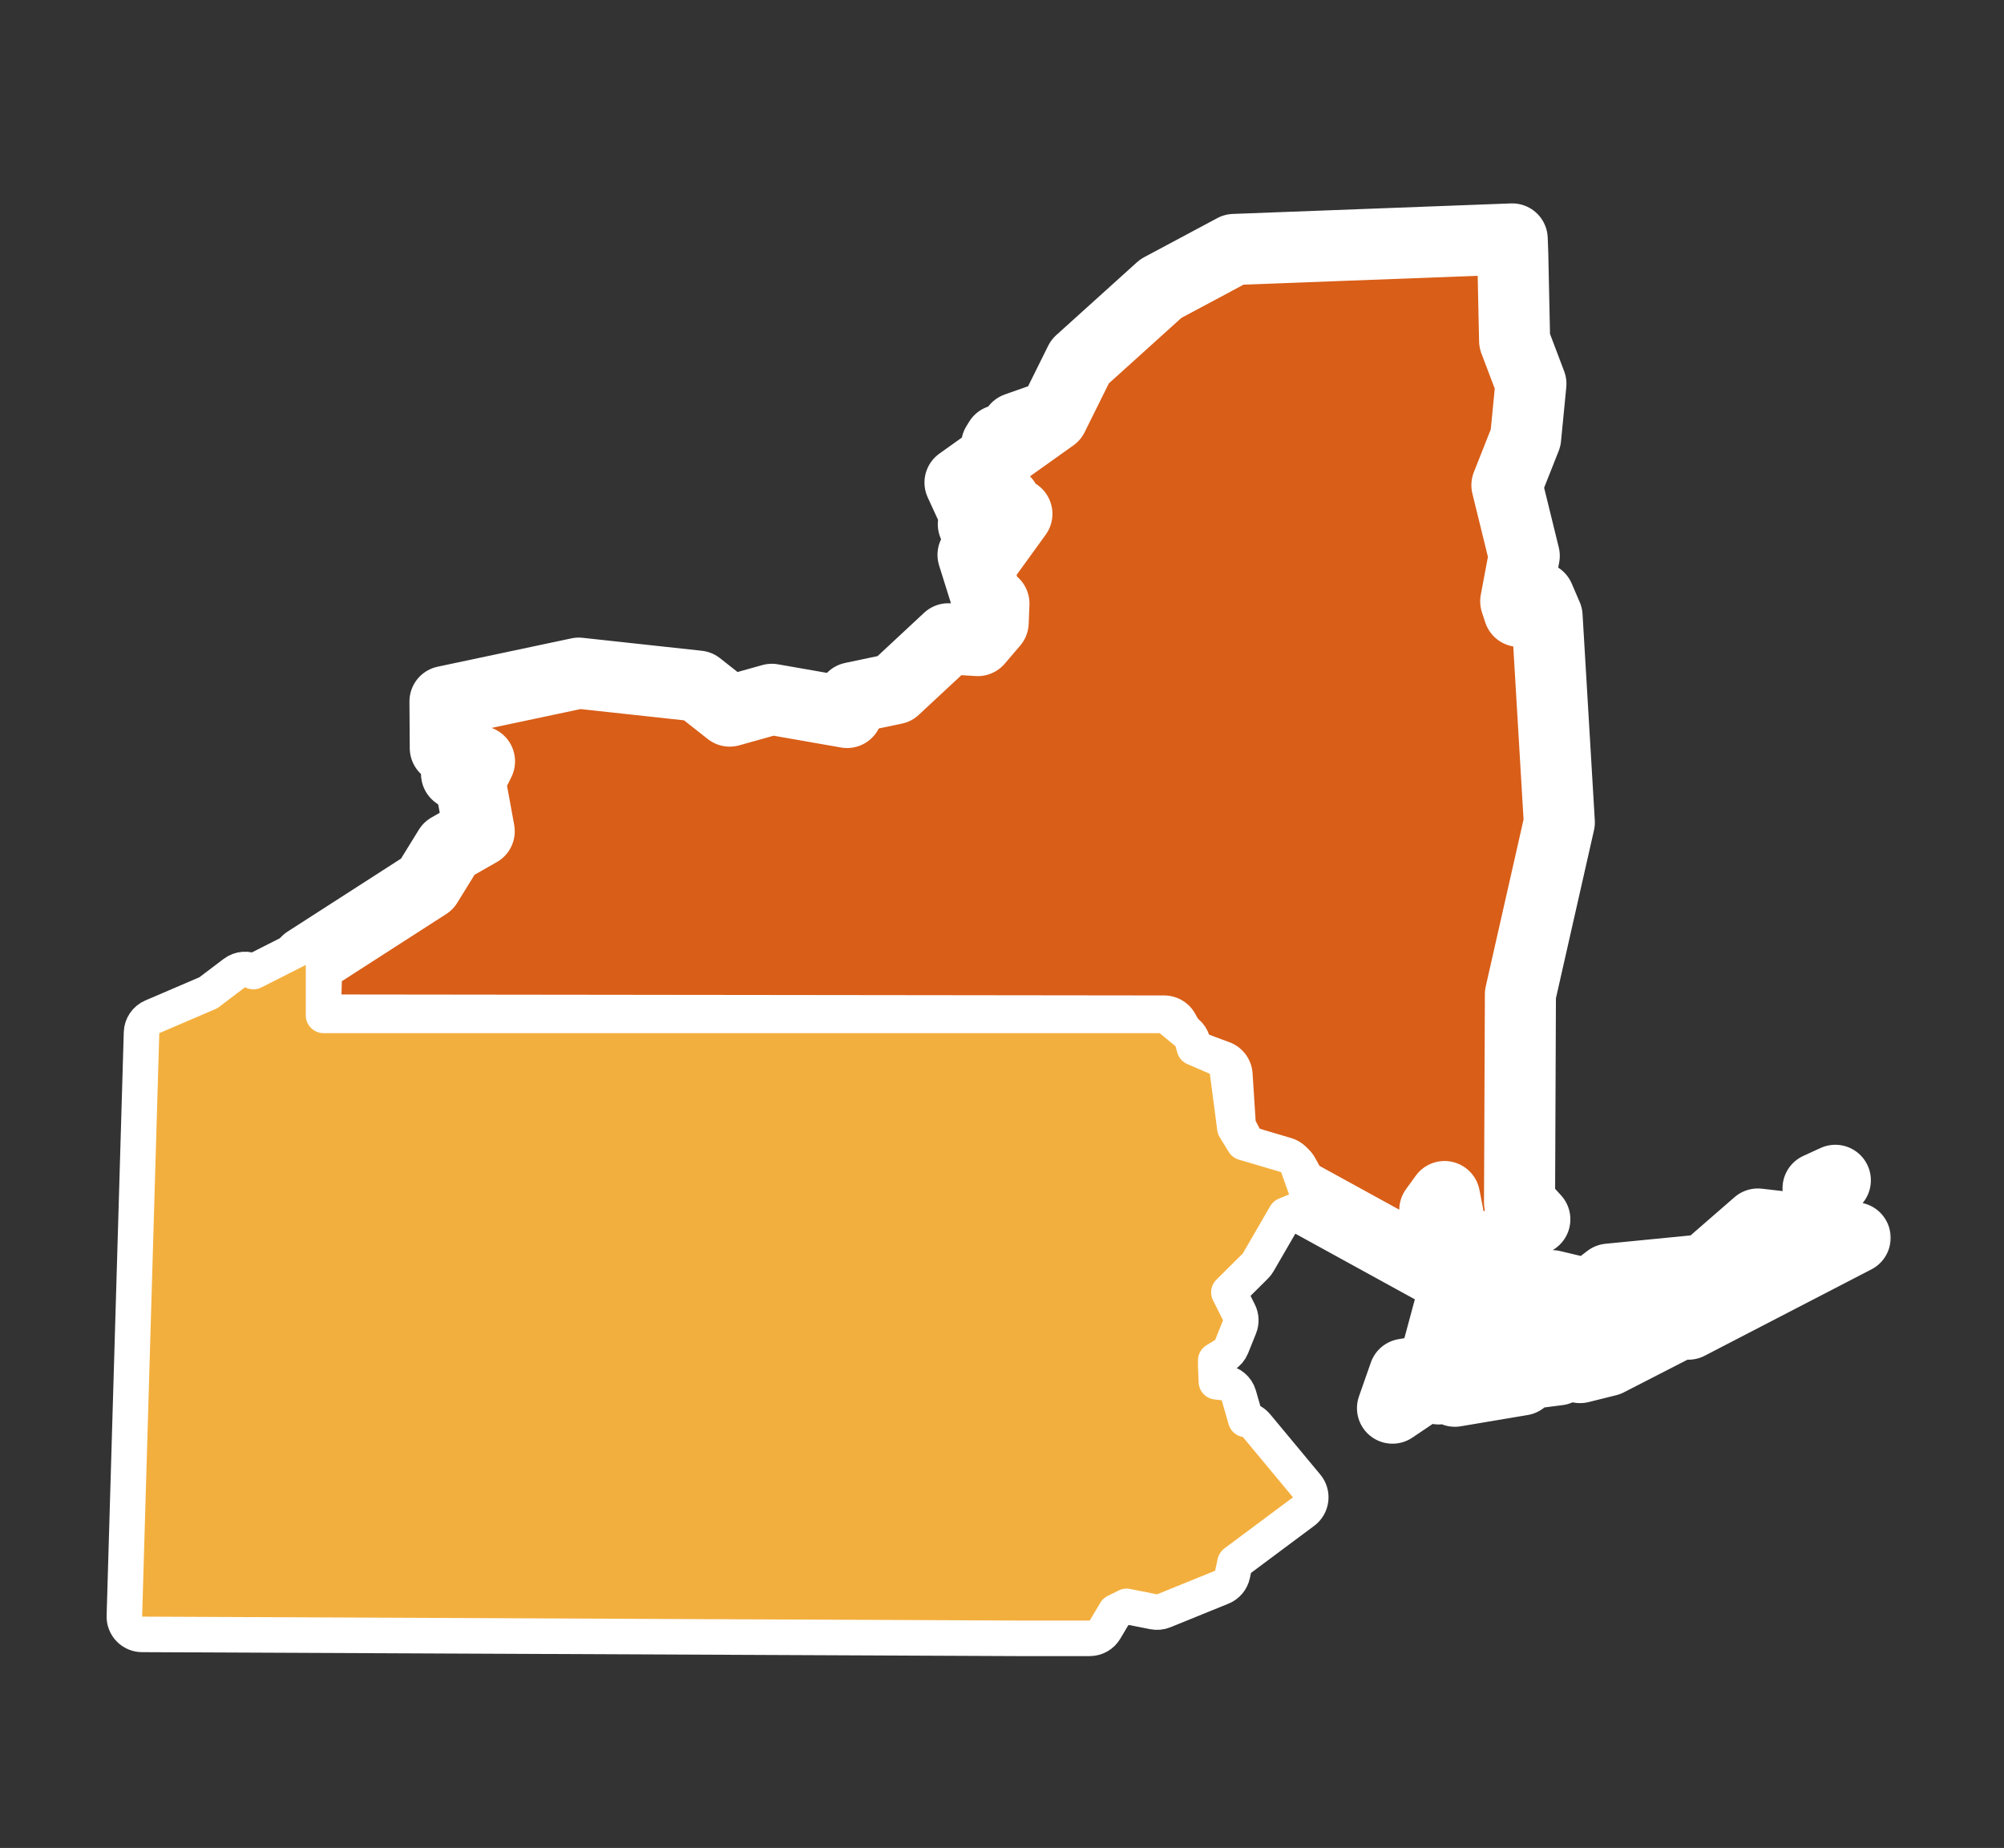 <svg width="141" height="130" viewBox="0 0 141 130" fill="none" xmlns="http://www.w3.org/2000/svg">
<rect x="0" y="0" width="141" height="130" fill="#333333" stroke="none"/>
<mask id="path-1-outside-1_11369_110739" maskUnits="userSpaceOnUse" x="16.356" y="12.904" width="117.264" height="92.242" fill="black">
<rect fill="white" x="16.356" y="12.904" width="117.264" height="92.242"/>
<path d="M100.349 96.41L100.388 97.433L97.975 99.06L98.812 96.673L100.349 96.41ZM111.865 95.463L109.631 96.366L107.372 96.656L110.538 95.82L111.865 95.463ZM113.113 95.723L111.172 96.206L111.164 96.001L118.07 93.18L113.113 95.723ZM125.027 86.26L120.041 90.75L122.41 90.66L124.174 88.238L126.032 88.27L126.108 87.55L127.074 88.538L130.525 87.076L118.791 93.152L120 92.39L105.209 96.738L107.079 97.077L102.364 97.87L104.694 96.758L103.637 96.081L102.623 96.529L102.959 97.233L101.224 97.708L100.658 96.398L102.217 93.984L104.578 93.69L104.547 92.871L104.867 93.167L105.023 91.829L105.992 92.919L106.35 91.472L108.208 91.504L108.684 90.462L109.749 91.343L109.199 90.442L111.801 91.061L113.204 89.984L119.986 89.318L123.68 86.106L125.027 86.26ZM128.234 83.783L127.917 83.59L129.133 83.032L128.44 83.775L128.234 83.783ZM33.543 53.871L32.758 54.925L32.121 54.437L32.181 53.308L33.543 53.871ZM69.18 36.24L68.482 36.881L69.358 35.517L69.382 36.13L69.18 36.24ZM71.033 30.742L71.35 30.935L70.126 31.288L70.32 30.974L71.033 30.742ZM73.153 29.535L72.555 30.07L71.762 30.919L71.525 30.109L73.153 29.535ZM86.828 17.548L106.398 16.808L106.436 17.831L106.567 23.971L107.714 27L107.343 30.804L106.025 34.131L107.246 39.103L106.645 42.301L106.879 43.009L108.286 42.034L108.851 43.344L109.713 57.855L106.975 69.941L106.913 84.589L107.99 85.777L104.673 88.053L105.876 89.851L103.592 92.191L103.83 93.001L102.189 93.268L101.126 95.151L102.663 89.46L101.637 84.174L100.951 85.121L102.168 89.991L91.001 83.859L90.337 82.655L86.887 81.454L85.886 79.546L85.635 75.663L83.124 74.734L81.906 72.527L21.46 72.456L21.587 67.638L30.044 62.197L31.598 59.68L33.718 58.474L33.067 54.914L33.738 53.557L31.33 52.624L31.308 49.347L40.722 47.353L49.111 48.265L51.344 50.024L54.304 49.195L59.599 50.121L59.972 49.083L62.94 48.459L66.725 44.936L68.793 45.063L69.879 43.793L69.932 42.459L69.635 42.778L68.461 39.033L69.249 38.081L69.49 38.994L71.548 36.151L69.607 36.634L70.689 35.261L69.537 34.793L68.332 35.658L67.545 33.947L74.073 29.296L75.989 25.434L81.673 20.303L86.828 17.548Z"/>
</mask>
<path d="M100.349 96.41L100.388 97.433L97.975 99.06L98.812 96.673L100.349 96.41ZM111.865 95.463L109.631 96.366L107.372 96.656L110.538 95.82L111.865 95.463ZM113.113 95.723L111.172 96.206L111.164 96.001L118.07 93.18L113.113 95.723ZM125.027 86.26L120.041 90.75L122.41 90.66L124.174 88.238L126.032 88.27L126.108 87.55L127.074 88.538L130.525 87.076L118.791 93.152L120 92.39L105.209 96.738L107.079 97.077L102.364 97.87L104.694 96.758L103.637 96.081L102.623 96.529L102.959 97.233L101.224 97.708L100.658 96.398L102.217 93.984L104.578 93.69L104.547 92.871L104.867 93.167L105.023 91.829L105.992 92.919L106.35 91.472L108.208 91.504L108.684 90.462L109.749 91.343L109.199 90.442L111.801 91.061L113.204 89.984L119.986 89.318L123.68 86.106L125.027 86.26ZM128.234 83.783L127.917 83.59L129.133 83.032L128.44 83.775L128.234 83.783ZM33.543 53.871L32.758 54.925L32.121 54.437L32.181 53.308L33.543 53.871ZM69.18 36.24L68.482 36.881L69.358 35.517L69.382 36.13L69.18 36.24ZM71.033 30.742L71.35 30.935L70.126 31.288L70.32 30.974L71.033 30.742ZM73.153 29.535L72.555 30.07L71.762 30.919L71.525 30.109L73.153 29.535ZM86.828 17.548L106.398 16.808L106.436 17.831L106.567 23.971L107.714 27L107.343 30.804L106.025 34.131L107.246 39.103L106.645 42.301L106.879 43.009L108.286 42.034L108.851 43.344L109.713 57.855L106.975 69.941L106.913 84.589L107.99 85.777L104.673 88.053L105.876 89.851L103.592 92.191L103.83 93.001L102.189 93.268L101.126 95.151L102.663 89.46L101.637 84.174L100.951 85.121L102.168 89.991L91.001 83.859L90.337 82.655L86.887 81.454L85.886 79.546L85.635 75.663L83.124 74.734L81.906 72.527L21.46 72.456L21.587 67.638L30.044 62.197L31.598 59.68L33.718 58.474L33.067 54.914L33.738 53.557L31.33 52.624L31.308 49.347L40.722 47.353L49.111 48.265L51.344 50.024L54.304 49.195L59.599 50.121L59.972 49.083L62.94 48.459L66.725 44.936L68.793 45.063L69.879 43.793L69.932 42.459L69.635 42.778L68.461 39.033L69.249 38.081L69.49 38.994L71.548 36.151L69.607 36.634L70.689 35.261L69.537 34.793L68.332 35.658L67.545 33.947L74.073 29.296L75.989 25.434L81.673 20.303L86.828 17.548Z" fill="#D95E18"/>
<path d="M100.349 96.41L100.388 97.433L97.975 99.06L98.812 96.673L100.349 96.41ZM111.865 95.463L109.631 96.366L107.372 96.656L110.538 95.82L111.865 95.463ZM113.113 95.723L111.172 96.206L111.164 96.001L118.07 93.18L113.113 95.723ZM125.027 86.26L120.041 90.75L122.41 90.66L124.174 88.238L126.032 88.27L126.108 87.55L127.074 88.538L130.525 87.076L118.791 93.152L120 92.39L105.209 96.738L107.079 97.077L102.364 97.87L104.694 96.758L103.637 96.081L102.623 96.529L102.959 97.233L101.224 97.708L100.658 96.398L102.217 93.984L104.578 93.69L104.547 92.871L104.867 93.167L105.023 91.829L105.992 92.919L106.35 91.472L108.208 91.504L108.684 90.462L109.749 91.343L109.199 90.442L111.801 91.061L113.204 89.984L119.986 89.318L123.68 86.106L125.027 86.26ZM128.234 83.783L127.917 83.59L129.133 83.032L128.44 83.775L128.234 83.783ZM33.543 53.871L32.758 54.925L32.121 54.437L32.181 53.308L33.543 53.871ZM69.18 36.24L68.482 36.881L69.358 35.517L69.382 36.13L69.18 36.24ZM71.033 30.742L71.35 30.935L70.126 31.288L70.32 30.974L71.033 30.742ZM73.153 29.535L72.555 30.07L71.762 30.919L71.525 30.109L73.153 29.535ZM86.828 17.548L106.398 16.808L106.436 17.831L106.567 23.971L107.714 27L107.343 30.804L106.025 34.131L107.246 39.103L106.645 42.301L106.879 43.009L108.286 42.034L108.851 43.344L109.713 57.855L106.975 69.941L106.913 84.589L107.99 85.777L104.673 88.053L105.876 89.851L103.592 92.191L103.83 93.001L102.189 93.268L101.126 95.151L102.663 89.46L101.637 84.174L100.951 85.121L102.168 89.991L91.001 83.859L90.337 82.655L86.887 81.454L85.886 79.546L85.635 75.663L83.124 74.734L81.906 72.527L21.46 72.456L21.587 67.638L30.044 62.197L31.598 59.68L33.718 58.474L33.067 54.914L33.738 53.557L31.33 52.624L31.308 49.347L40.722 47.353L49.111 48.265L51.344 50.024L54.304 49.195L59.599 50.121L59.972 49.083L62.94 48.459L66.725 44.936L68.793 45.063L69.879 43.793L69.932 42.459L69.635 42.778L68.461 39.033L69.249 38.081L69.49 38.994L71.548 36.151L69.607 36.634L70.689 35.261L69.537 34.793L68.332 35.658L67.545 33.947L74.073 29.296L75.989 25.434L81.673 20.303L86.828 17.548Z" stroke="white" stroke-width="5" stroke-linejoin="round" mask="url(#path-1-outside-1_11369_110739)"/>
<path d="M91.174 85.18C91.789 84.925 92.096 84.233 91.874 83.606L91.316 82.038C91.182 81.661 90.876 81.371 90.493 81.258L87.516 80.379L86.886 79.354L86.363 75.376C86.306 74.939 86.024 74.566 85.62 74.391L84.035 73.707L83.915 73.271C83.847 73.023 83.704 72.802 83.507 72.639L82.392 71.716C82.168 71.531 81.886 71.429 81.595 71.429H22.765V67.883C22.765 67.448 22.539 67.045 22.169 66.818C21.799 66.591 21.338 66.571 20.95 66.767L17.829 68.347C17.409 68.123 16.885 68.154 16.489 68.454L14.66 69.838L10.714 71.53C10.267 71.722 9.972 72.156 9.958 72.642L8.751 113.688C8.741 114.025 8.867 114.352 9.101 114.594C9.335 114.836 9.657 114.974 9.994 114.975L71.561 115.252H71.566H76.674C77.115 115.252 77.524 115.019 77.749 114.639L78.49 113.389L79.263 113.005L81.166 113.383C81.406 113.431 81.654 113.407 81.88 113.315L85.966 111.655C86.349 111.499 86.63 111.164 86.717 110.76L86.897 109.928L91.721 106.334C91.996 106.129 92.175 105.82 92.216 105.479C92.256 105.138 92.155 104.796 91.935 104.532L88.407 100.289C88.213 100.056 87.943 99.904 87.648 99.855L87.161 98.16C87.022 97.676 86.605 97.323 86.105 97.264L85.585 97.204L85.538 96.082V95.702L86.147 95.329C86.377 95.189 86.555 94.979 86.655 94.73L87.212 93.346C87.346 93.013 87.331 92.638 87.169 92.317L86.463 90.913L88.326 89.062C88.405 88.984 88.472 88.897 88.527 88.801L90.451 85.479L91.174 85.18Z" fill="#F3AF3D" stroke="white" stroke-width="2.5" stroke-linejoin="round"/>
</svg>

